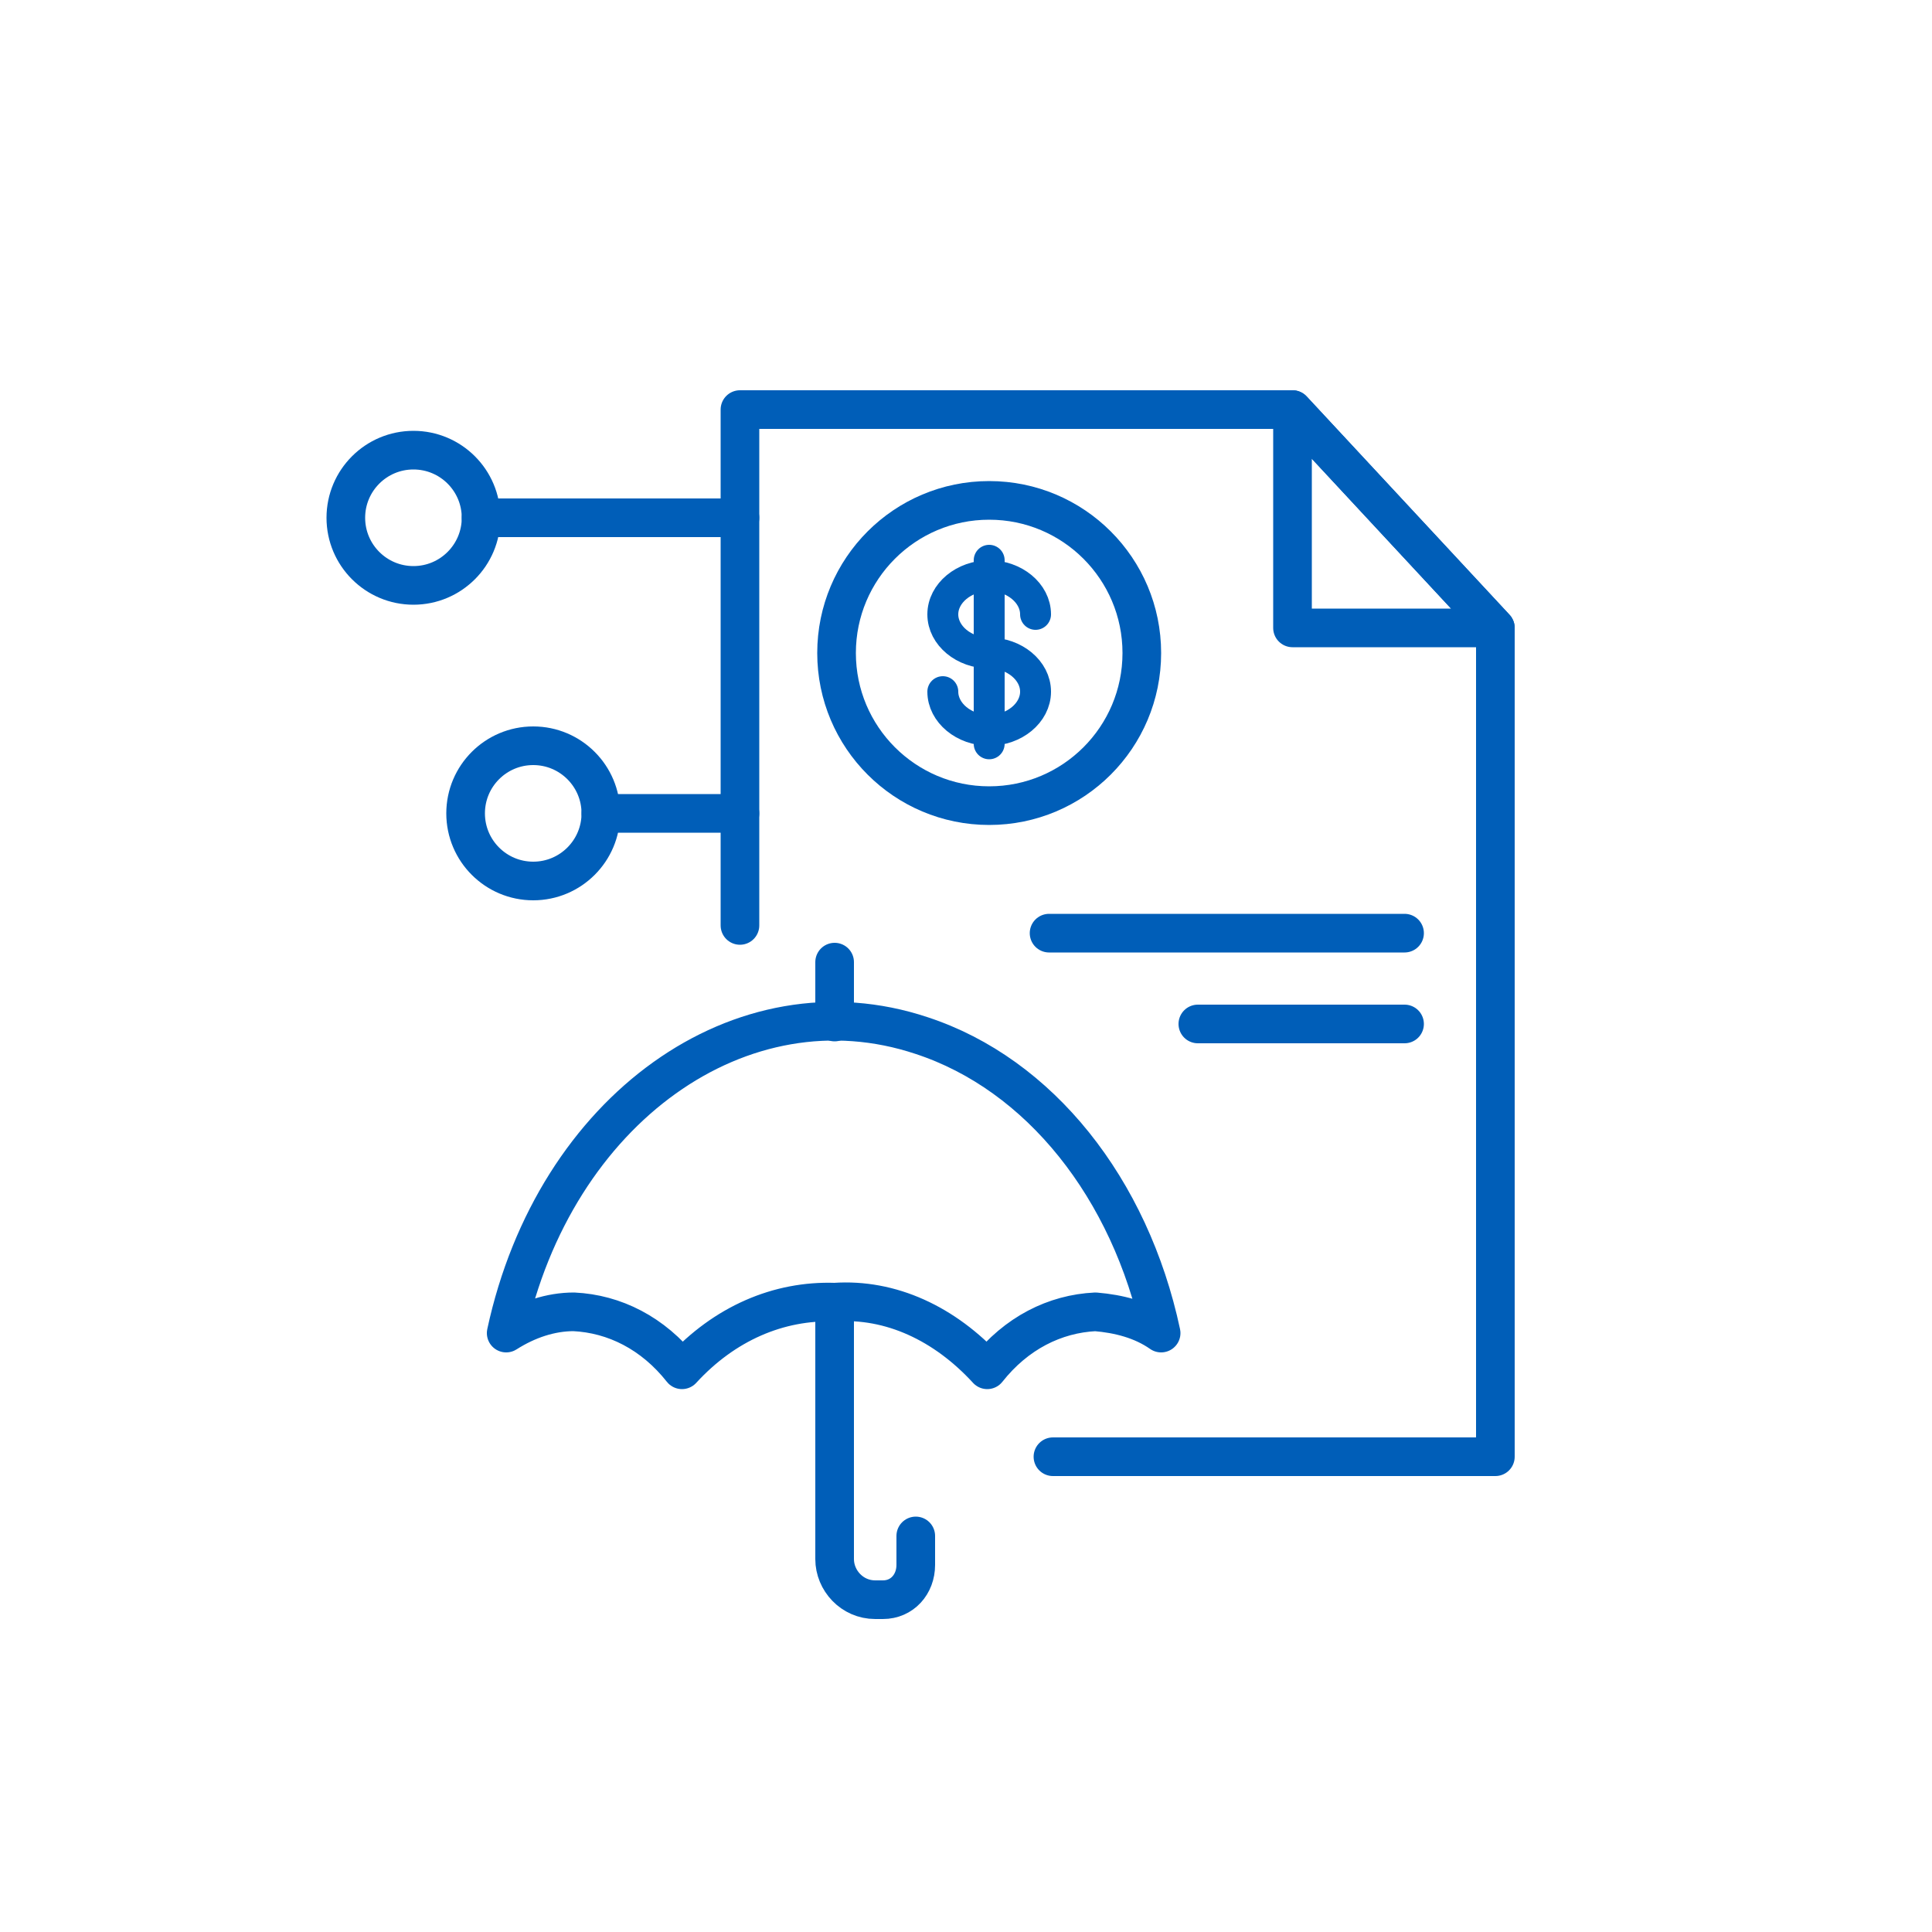 <?xml version="1.0" encoding="utf-8"?>
<!-- Generator: Adobe Illustrator 28.2.0, SVG Export Plug-In . SVG Version: 6.00 Build 0)  -->
<svg version="1.1" id="Layer_1" xmlns="http://www.w3.org/2000/svg" xmlns:xlink="http://www.w3.org/1999/xlink" x="0px" y="0px"
	 viewBox="0 0 100 100" style="enable-background:new 0 0 100 100;" xml:space="preserve">
<style type="text/css">
	.st0{fill:none;stroke:#005EB8;stroke-width:2;stroke-linecap:round;stroke-linejoin:round;stroke-miterlimit:10;}
	.st1{fill:none;stroke:#005EB8;stroke-width:1.6;stroke-linecap:round;stroke-linejoin:round;stroke-miterlimit:10;}
</style>
<g>
	<circle class="st0" cx="27.6" cy="42.1" r="3.5"/>
	<circle class="st0" cx="21.4" cy="26.8" r="3.5"/>
	<polyline class="st0" points="38.3,47.9 38.3,21.2 66.9,21.2 77.4,32.5 77.4,75.4 54.5,75.4 	"/>
	<polygon class="st0" points="66.9,21.2 66.9,32.5 77.4,32.5 	"/>
	<g>
		<path class="st0" d="M56.7,67.9c-2.1,0.1-4.1,1.1-5.6,3c-2.2-2.4-5-3.7-7.9-3.5c-2.9-0.1-5.7,1.1-7.9,3.5c-1.5-1.9-3.5-2.9-5.6-3
			c-1.2,0-2.4,0.4-3.5,1.1c2.5-11.6,12.2-18.5,21.5-15.4c6.1,2,10.8,7.9,12.4,15.4C59.1,68.3,57.9,68,56.7,67.9z"/>
		<line class="st0" x1="43.2" y1="52.9" x2="43.2" y2="49.8"/>
		<path class="st0" d="M43.2,67.4v13.3c0,1.1,0.9,2.1,2.1,2.1h0.4l0,0c1,0,1.7-0.8,1.7-1.8v-1.5"/>
	</g>
	<line class="st0" x1="24.9" y1="26.8" x2="38.3" y2="26.8"/>
	<line class="st0" x1="31.1" y1="42.1" x2="38.3" y2="42.1"/>
	<line class="st0" x1="54.3" y1="48.3" x2="72.7" y2="48.3"/>
	<line class="st0" x1="62" y1="53" x2="72.7" y2="53"/>
	<circle class="st0" cx="51.2" cy="33.8" r="7.9"/>
	<path class="st1" d="M51.2,29v9.5"/>
	<path class="st1" d="M53.6,31.8c0-1.1-1.1-2-2.4-2c-1.3,0-2.4,0.9-2.4,2c0,1.1,1.1,2,2.4,2c1.3,0,2.4,0.9,2.4,2c0,1.1-1.1,2-2.4,2
		c-1.3,0-2.4-0.9-2.4-2"/>
</g>
</svg>

